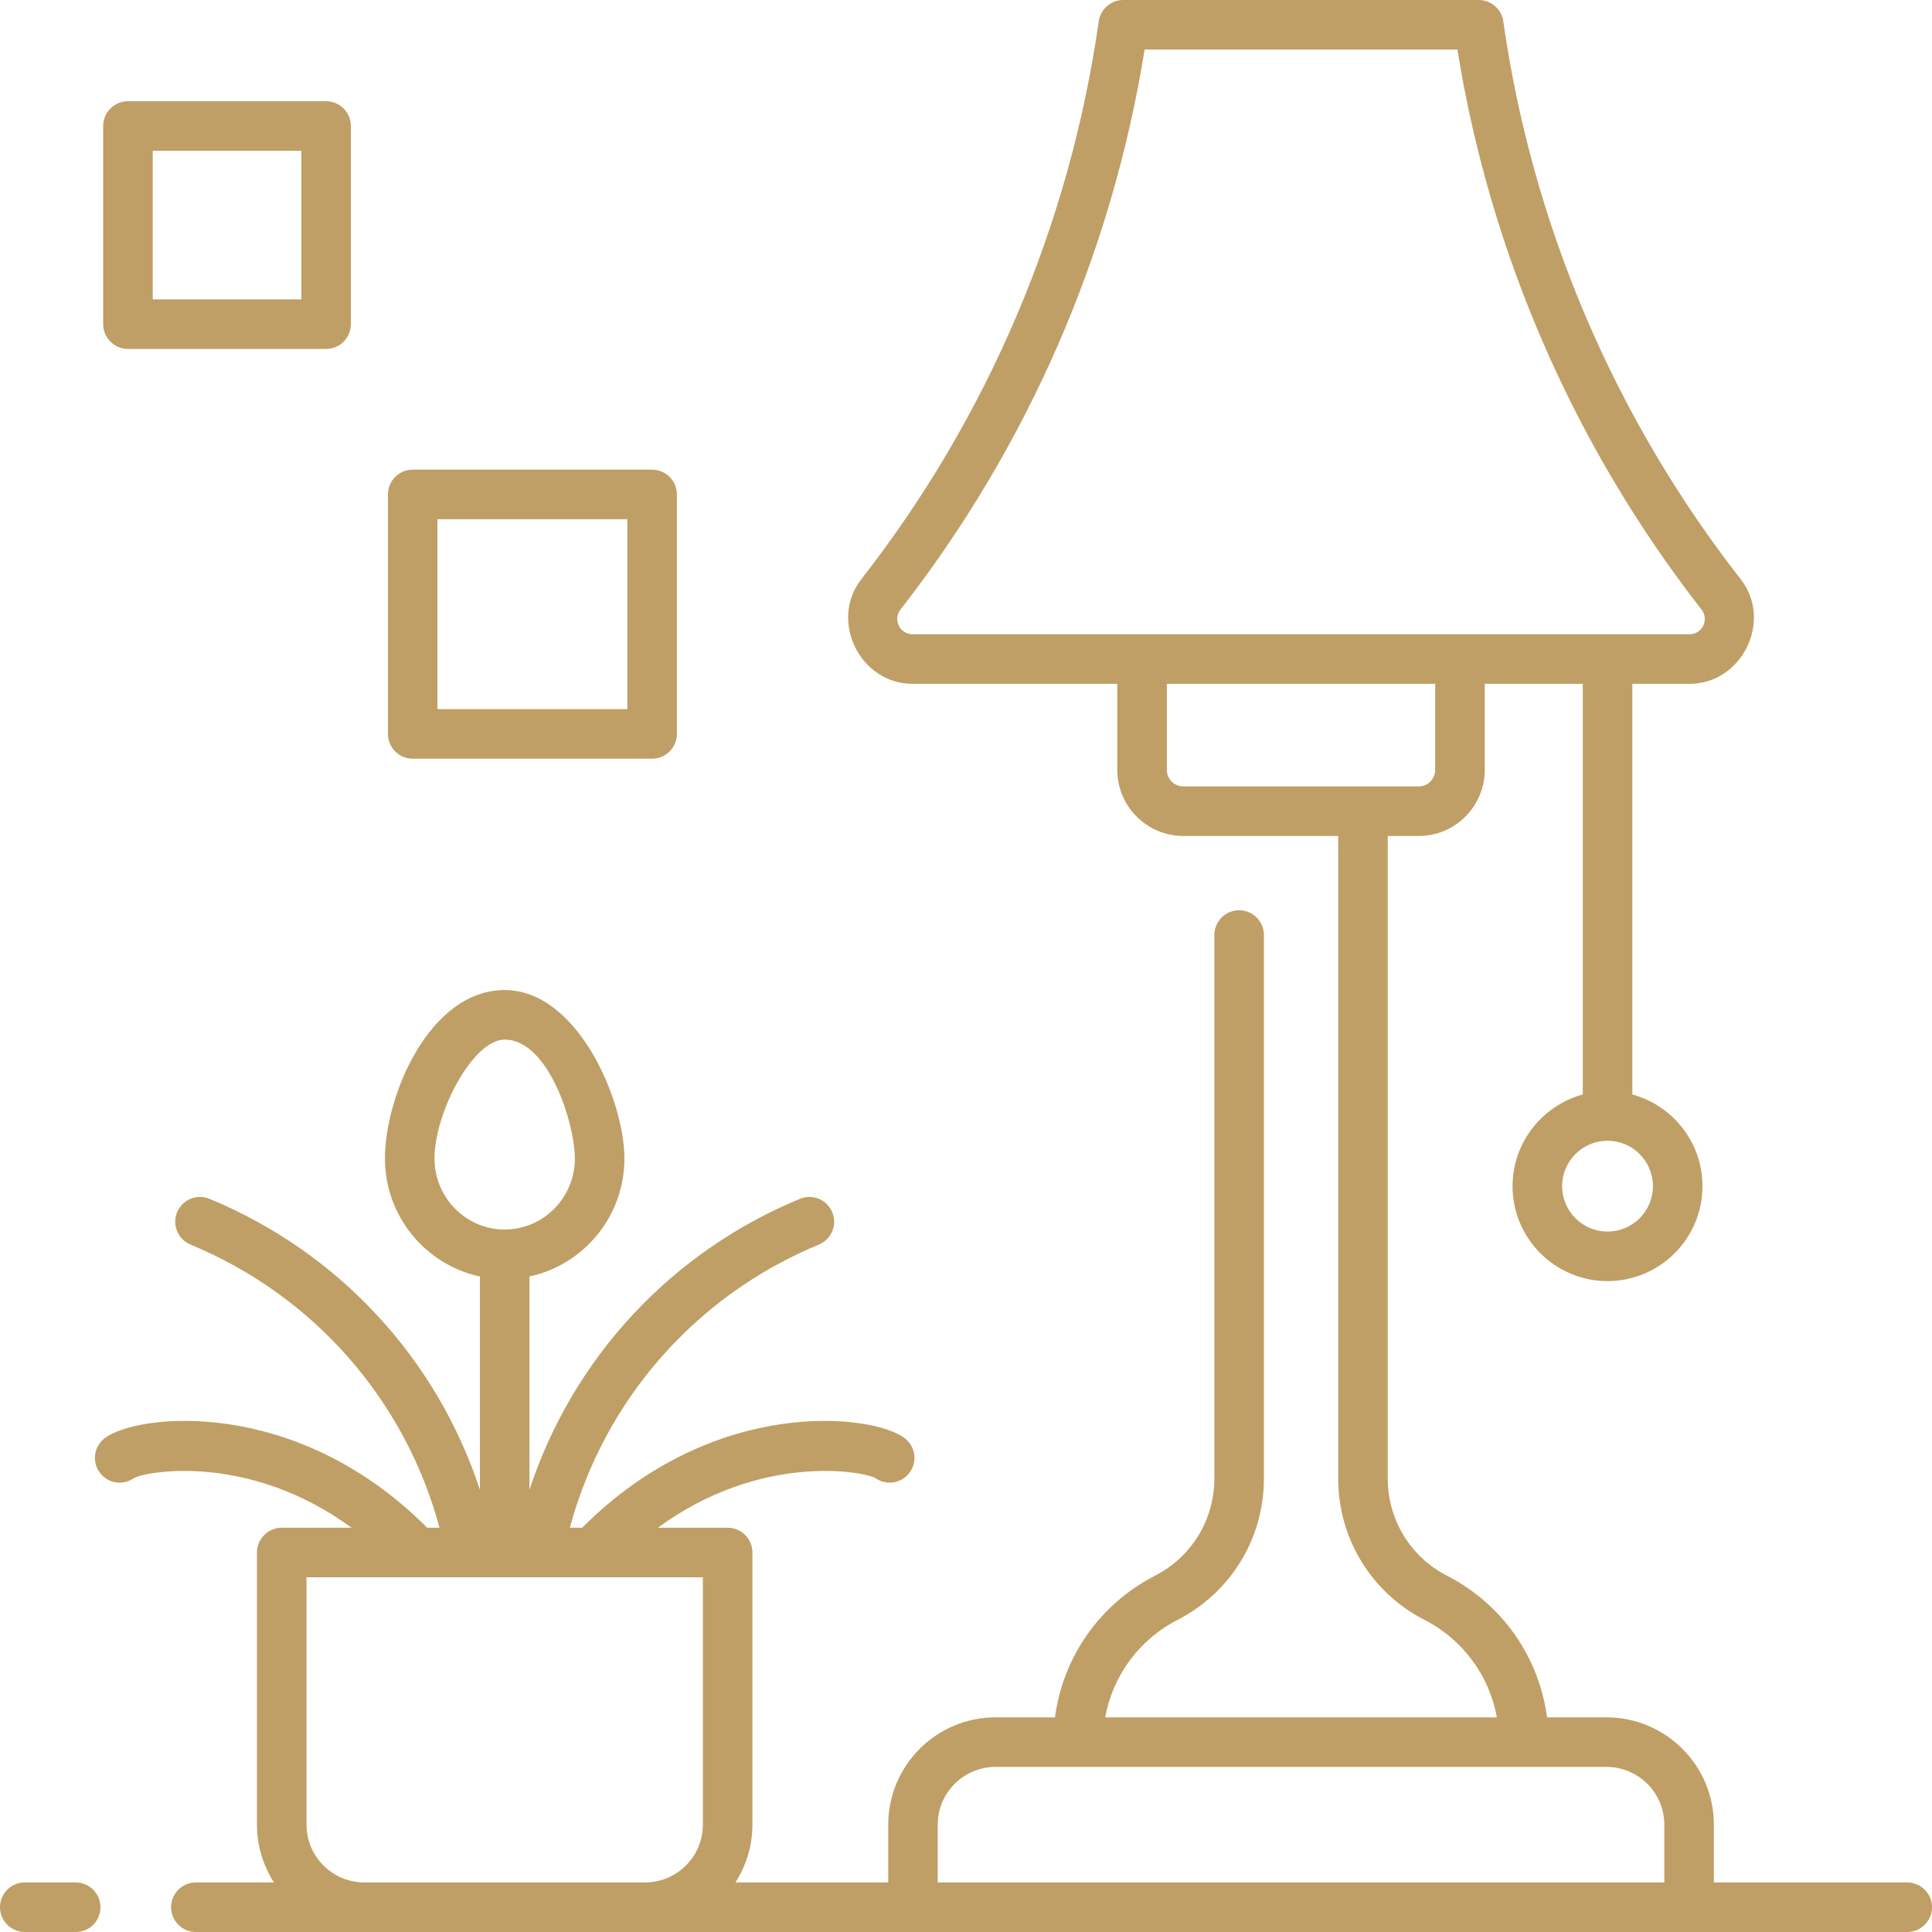 <svg width="20" height="20" viewBox="0 0 20 20" fill="none" xmlns="http://www.w3.org/2000/svg">
<path d="M0.784 20H0.256C0.115 20 0 19.885 0 19.744C0 19.602 0.115 19.487 0.256 19.487H0.784C0.926 19.487 1.04 19.602 1.04 19.744C1.04 19.885 0.926 20 0.784 20Z" fill="#BF9F65"/>
<path d="M19.743 19.487H17.742V18.889C17.742 18.276 17.243 17.778 16.631 17.778H16.015C15.932 17.153 15.552 16.606 14.98 16.312C14.601 16.118 14.366 15.732 14.366 15.306V8.654H14.686C15.063 8.654 15.37 8.347 15.37 7.97V7.079H16.385V11.33C15.967 11.444 15.658 11.826 15.658 12.279C15.658 12.821 16.099 13.262 16.641 13.262C17.183 13.262 17.624 12.821 17.624 12.279C17.624 11.826 17.316 11.444 16.898 11.33V7.079H17.49C18.033 7.079 18.356 6.426 18.019 5.995C16.711 4.321 15.861 2.324 15.562 0.22C15.544 0.094 15.435 0 15.308 0H11.628C11.501 0 11.392 0.094 11.374 0.22C11.075 2.324 10.225 4.321 8.917 5.995C8.581 6.426 8.903 7.079 9.446 7.079H11.566V7.97C11.566 8.347 11.873 8.654 12.25 8.654H13.853V15.306C13.853 15.926 14.195 16.486 14.746 16.769C15.146 16.974 15.417 17.347 15.496 17.778H11.441C11.519 17.347 11.791 16.974 12.19 16.769C12.741 16.486 13.084 15.926 13.084 15.306V9.679C13.084 9.538 12.969 9.423 12.827 9.423C12.685 9.423 12.571 9.538 12.571 9.679V15.306C12.571 15.732 12.335 16.118 11.956 16.312C11.384 16.606 11.004 17.153 10.921 17.778H10.306C9.693 17.778 9.195 18.276 9.195 18.889V19.487H7.613C7.724 19.314 7.789 19.109 7.789 18.889V16.071C7.789 15.93 7.674 15.815 7.532 15.815H6.81C7.869 15.04 8.922 15.229 9.059 15.299C9.17 15.38 9.326 15.359 9.411 15.251C9.499 15.14 9.48 14.979 9.369 14.891C9.046 14.635 7.393 14.442 6.027 15.815H5.899C6.255 14.494 7.2 13.412 8.477 12.884C8.607 12.83 8.67 12.68 8.615 12.549C8.561 12.418 8.411 12.356 8.281 12.41C6.94 12.964 5.927 14.066 5.481 15.422V13.214C6.042 13.094 6.464 12.592 6.464 11.993C6.464 11.394 5.981 10.249 5.224 10.249C4.447 10.249 3.985 11.341 3.985 11.993C3.985 12.592 4.407 13.094 4.968 13.214V15.422C4.522 14.066 3.509 12.964 2.168 12.41C2.037 12.356 1.888 12.418 1.833 12.549C1.779 12.68 1.842 12.83 1.972 12.884C3.249 13.412 4.194 14.494 4.55 15.815H4.422C3.056 14.442 1.403 14.635 1.08 14.891C0.969 14.979 0.95 15.14 1.038 15.251C1.123 15.36 1.279 15.38 1.39 15.299C1.527 15.229 2.58 15.04 3.639 15.815H2.917C2.775 15.815 2.66 15.93 2.66 16.071V18.889C2.66 19.109 2.725 19.314 2.836 19.487H2.028C1.886 19.487 1.771 19.602 1.771 19.744C1.771 19.885 1.886 20 2.028 20H19.743C19.885 20 20 19.885 20 19.744C20 19.602 19.885 19.487 19.743 19.487ZM17.111 12.279C17.111 12.538 16.901 12.749 16.641 12.749C16.382 12.749 16.171 12.538 16.171 12.279C16.171 12.02 16.382 11.809 16.641 11.809C16.901 11.809 17.111 12.02 17.111 12.279ZM9.446 6.566C9.315 6.566 9.241 6.414 9.321 6.311C10.638 4.624 11.51 2.624 11.849 0.513H15.087C15.426 2.624 16.298 4.624 17.615 6.311C17.695 6.414 17.621 6.566 17.49 6.566H9.446ZM12.25 8.141C12.156 8.141 12.079 8.064 12.079 7.97V7.079H14.857V7.97C14.857 8.064 14.78 8.141 14.686 8.141H12.25ZM4.498 11.993C4.498 11.518 4.895 10.762 5.224 10.762C5.679 10.762 5.951 11.633 5.951 11.993C5.951 12.398 5.625 12.728 5.224 12.728C4.824 12.728 4.498 12.398 4.498 11.993ZM7.276 18.889C7.276 19.219 7.007 19.487 6.677 19.487H3.772C3.442 19.487 3.173 19.219 3.173 18.889V16.328H7.276V18.889ZM17.229 19.487H9.707V18.889C9.707 18.559 9.976 18.291 10.306 18.291H16.631C16.96 18.291 17.229 18.559 17.229 18.889V19.487Z" fill="#BF9F65"/>
<path d="M6.751 7.854H4.272C4.13 7.854 4.016 7.739 4.016 7.597V5.119C4.016 4.977 4.13 4.862 4.272 4.862H6.751C6.892 4.862 7.007 4.977 7.007 5.119V7.597C7.007 7.739 6.892 7.854 6.751 7.854ZM4.528 7.341H6.494V5.375H4.528V7.341Z" fill="#BF9F65"/>
<path d="M3.376 3.612H1.325C1.183 3.612 1.068 3.497 1.068 3.356V1.304C1.068 1.163 1.183 1.048 1.325 1.048H3.376C3.518 1.048 3.632 1.163 3.632 1.304V3.356C3.632 3.497 3.518 3.612 3.376 3.612ZM1.581 3.099H3.12V1.561H1.581V3.099Z" fill="#BF9F65"/>
</svg>
